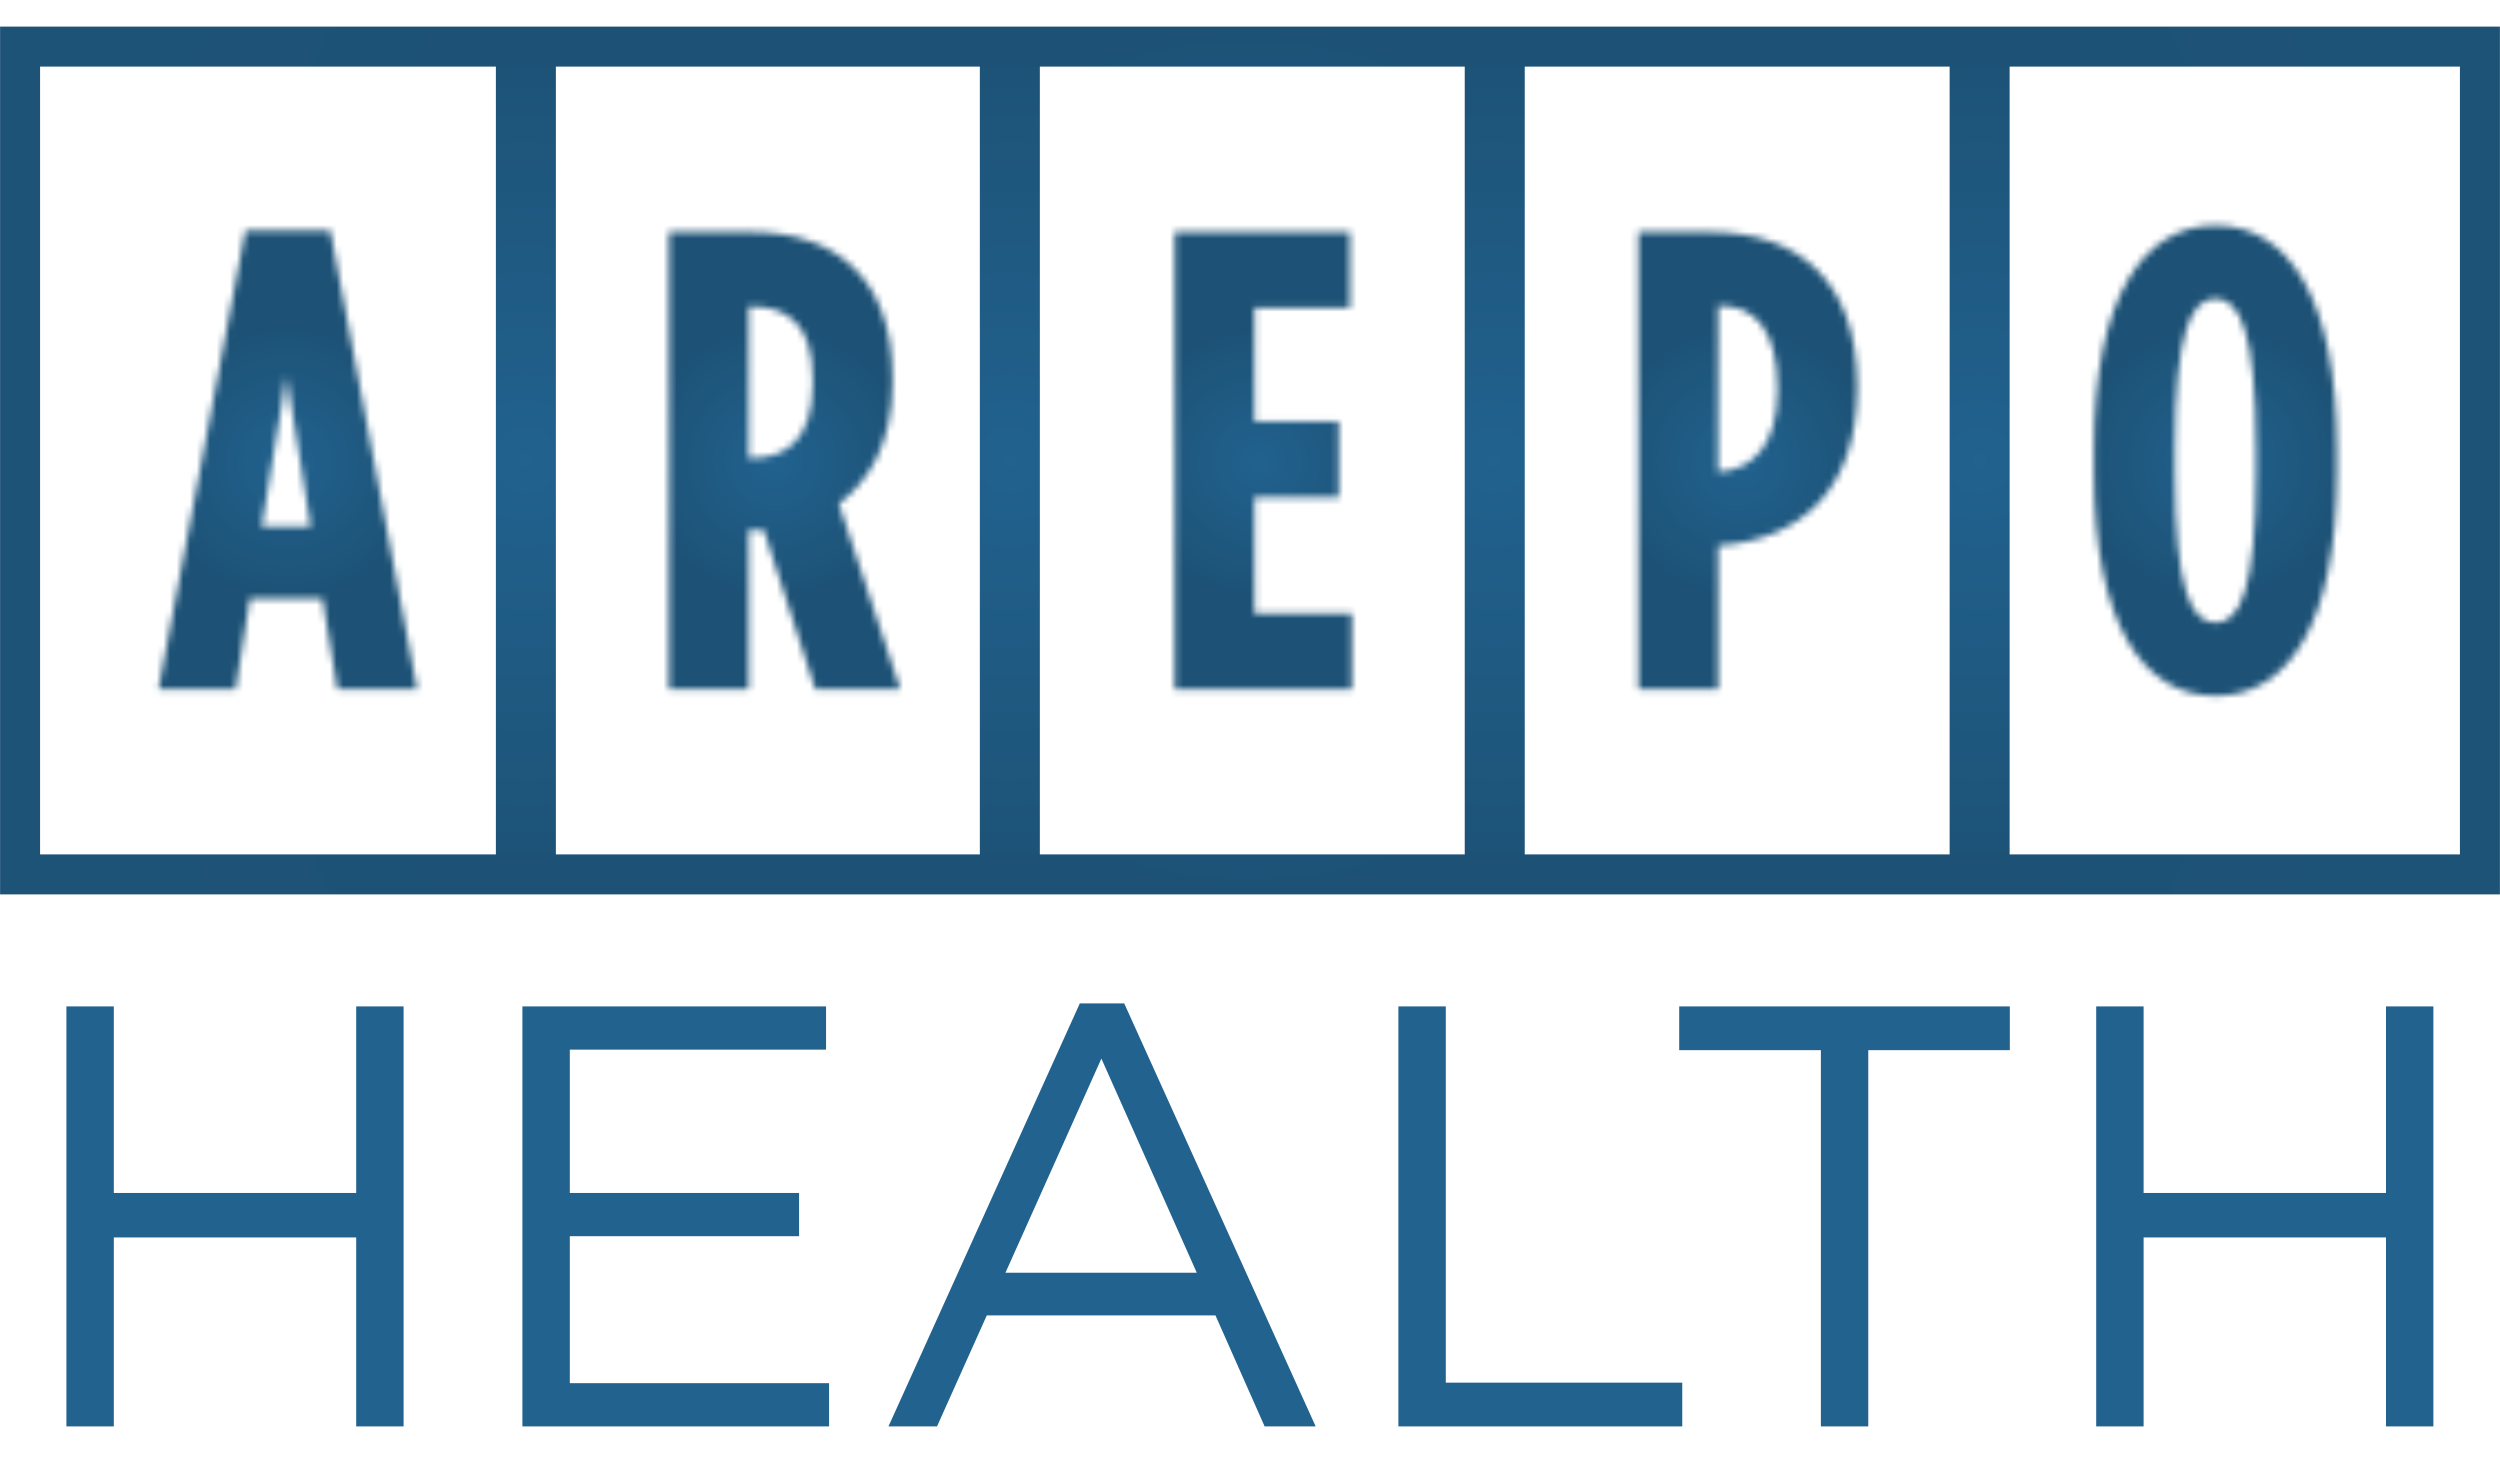 <svg xmlns="http://www.w3.org/2000/svg" xmlns:xlink="http://www.w3.org/1999/xlink" width="500" zoomAndPan="magnify" viewBox="0 68 375 220" height="294" preserveAspectRatio="xMidYMid meet" version="1.0"><defs><filter x="0%" y="0%" width="100%" height="100%" id="19415f8dbe"><feColorMatrix values="0 0 0 0 1 0 0 0 0 1 0 0 0 0 1 0 0 0 1 0" color-interpolation-filters="sRGB"/></filter><g/><radialGradient gradientTransform="matrix(1.333, 0, 0, 1.333, -0, -0)" gradientUnits="userSpaceOnUse" r="62.401" cx="62.239" id="ebf3f880e0" cy="4.5" fx="62.239" fy="4.5"><stop stop-opacity="1" stop-color="rgb(12.915%, 38.332%, 55.925%)" offset="0"/><stop stop-opacity="1" stop-color="rgb(12.869%, 38.147%, 55.638%)" offset="0.031"/><stop stop-opacity="1" stop-color="rgb(12.825%, 37.976%, 55.37%)" offset="0.059"/><stop stop-opacity="1" stop-color="rgb(12.782%, 37.805%, 55.103%)" offset="0.086"/><stop stop-opacity="1" stop-color="rgb(12.74%, 37.633%, 54.834%)" offset="0.113"/><stop stop-opacity="1" stop-color="rgb(12.7%, 37.474%, 54.584%)" offset="0.141"/><stop stop-opacity="1" stop-color="rgb(12.663%, 37.328%, 54.355%)" offset="0.164"/><stop stop-opacity="1" stop-color="rgb(12.627%, 37.18%, 54.124%)" offset="0.188"/><stop stop-opacity="1" stop-color="rgb(12.59%, 37.033%, 53.894%)" offset="0.211"/><stop stop-opacity="1" stop-color="rgb(12.553%, 36.887%, 53.665%)" offset="0.234"/><stop stop-opacity="1" stop-color="rgb(12.518%, 36.751%, 53.455%)" offset="0.258"/><stop stop-opacity="1" stop-color="rgb(12.488%, 36.629%, 53.262%)" offset="0.277"/><stop stop-opacity="1" stop-color="rgb(12.457%, 36.507%, 53.07%)" offset="0.297"/><stop stop-opacity="1" stop-color="rgb(12.411%, 36.322%, 52.783%)" offset="0.316"/><stop stop-opacity="1" stop-color="rgb(12.35%, 36.078%, 52.4%)" offset="0.355"/><stop stop-opacity="1" stop-color="rgb(12.292%, 35.844%, 52.037%)" offset="0.395"/><stop stop-opacity="1" stop-color="rgb(12.238%, 35.625%, 51.692%)" offset="0.43"/><stop stop-opacity="1" stop-color="rgb(12.184%, 35.416%, 51.366%)" offset="0.465"/><stop stop-opacity="1" stop-color="rgb(12.135%, 35.22%, 51.059%)" offset="0.496"/><stop stop-opacity="1" stop-color="rgb(12.09%, 35.037%, 50.772%)" offset="0.527"/><stop stop-opacity="1" stop-color="rgb(12.047%, 34.865%, 50.504%)" offset="0.555"/><stop stop-opacity="1" stop-color="rgb(12.007%, 34.706%, 50.253%)" offset="0.582"/><stop stop-opacity="1" stop-color="rgb(11.971%, 34.56%, 50.024%)" offset="0.605"/><stop stop-opacity="1" stop-color="rgb(11.937%, 34.424%, 49.814%)" offset="0.629"/><stop stop-opacity="1" stop-color="rgb(11.906%, 34.302%, 49.622%)" offset="0.648"/><stop stop-opacity="1" stop-color="rgb(11.859%, 34.119%, 49.335%)" offset="0.668"/><stop stop-opacity="1" stop-color="rgb(11.801%, 33.885%, 48.972%)" offset="0.707"/><stop stop-opacity="1" stop-color="rgb(11.749%, 33.678%, 48.645%)" offset="0.742"/><stop stop-opacity="1" stop-color="rgb(11.703%, 33.493%, 48.358%)" offset="0.773"/><stop stop-opacity="1" stop-color="rgb(11.664%, 33.334%, 48.108%)" offset="0.801"/><stop stop-opacity="1" stop-color="rgb(11.63%, 33.2%, 47.897%)" offset="0.824"/><stop stop-opacity="1" stop-color="rgb(11.584%, 33.015%, 47.61%)" offset="0.844"/><stop stop-opacity="1" stop-color="rgb(11.531%, 32.808%, 47.284%)" offset="0.883"/><stop stop-opacity="1" stop-color="rgb(11.494%, 32.661%, 47.055%)" offset="0.91"/><stop stop-opacity="1" stop-color="rgb(11.452%, 32.489%, 46.786%)" offset="0.93"/><stop stop-opacity="1" stop-color="rgb(11.397%, 32.269%, 46.442%)" offset="0.965"/><stop stop-opacity="1" stop-color="rgb(11.369%, 32.159%, 46.269%)" offset="1"/></radialGradient><radialGradient gradientTransform="matrix(1.333, 0, 0, 1.333, -0, 0)" gradientUnits="userSpaceOnUse" r="62.401" cx="62.239" id="e87f91e7bf" cy="4.5" fx="62.239" fy="4.5"><stop stop-opacity="1" stop-color="rgb(12.915%, 38.332%, 55.925%)" offset="0"/><stop stop-opacity="1" stop-color="rgb(12.869%, 38.147%, 55.638%)" offset="0.031"/><stop stop-opacity="1" stop-color="rgb(12.825%, 37.976%, 55.37%)" offset="0.059"/><stop stop-opacity="1" stop-color="rgb(12.782%, 37.805%, 55.103%)" offset="0.086"/><stop stop-opacity="1" stop-color="rgb(12.74%, 37.633%, 54.834%)" offset="0.113"/><stop stop-opacity="1" stop-color="rgb(12.7%, 37.474%, 54.584%)" offset="0.141"/><stop stop-opacity="1" stop-color="rgb(12.663%, 37.328%, 54.355%)" offset="0.164"/><stop stop-opacity="1" stop-color="rgb(12.627%, 37.18%, 54.124%)" offset="0.188"/><stop stop-opacity="1" stop-color="rgb(12.59%, 37.033%, 53.894%)" offset="0.211"/><stop stop-opacity="1" stop-color="rgb(12.553%, 36.887%, 53.665%)" offset="0.234"/><stop stop-opacity="1" stop-color="rgb(12.518%, 36.751%, 53.455%)" offset="0.258"/><stop stop-opacity="1" stop-color="rgb(12.488%, 36.629%, 53.262%)" offset="0.277"/><stop stop-opacity="1" stop-color="rgb(12.457%, 36.507%, 53.07%)" offset="0.297"/><stop stop-opacity="1" stop-color="rgb(12.411%, 36.322%, 52.783%)" offset="0.316"/><stop stop-opacity="1" stop-color="rgb(12.35%, 36.078%, 52.4%)" offset="0.355"/><stop stop-opacity="1" stop-color="rgb(12.292%, 35.844%, 52.037%)" offset="0.395"/><stop stop-opacity="1" stop-color="rgb(12.238%, 35.625%, 51.692%)" offset="0.43"/><stop stop-opacity="1" stop-color="rgb(12.184%, 35.416%, 51.366%)" offset="0.465"/><stop stop-opacity="1" stop-color="rgb(12.135%, 35.22%, 51.059%)" offset="0.496"/><stop stop-opacity="1" stop-color="rgb(12.09%, 35.037%, 50.772%)" offset="0.527"/><stop stop-opacity="1" stop-color="rgb(12.047%, 34.865%, 50.504%)" offset="0.555"/><stop stop-opacity="1" stop-color="rgb(12.007%, 34.706%, 50.253%)" offset="0.582"/><stop stop-opacity="1" stop-color="rgb(11.971%, 34.56%, 50.024%)" offset="0.605"/><stop stop-opacity="1" stop-color="rgb(11.937%, 34.424%, 49.814%)" offset="0.629"/><stop stop-opacity="1" stop-color="rgb(11.906%, 34.302%, 49.622%)" offset="0.648"/><stop stop-opacity="1" stop-color="rgb(11.859%, 34.119%, 49.335%)" offset="0.668"/><stop stop-opacity="1" stop-color="rgb(11.801%, 33.885%, 48.972%)" offset="0.707"/><stop stop-opacity="1" stop-color="rgb(11.749%, 33.678%, 48.645%)" offset="0.742"/><stop stop-opacity="1" stop-color="rgb(11.703%, 33.493%, 48.358%)" offset="0.773"/><stop stop-opacity="1" stop-color="rgb(11.664%, 33.334%, 48.108%)" offset="0.801"/><stop stop-opacity="1" stop-color="rgb(11.63%, 33.2%, 47.897%)" offset="0.824"/><stop stop-opacity="1" stop-color="rgb(11.584%, 33.015%, 47.61%)" offset="0.844"/><stop stop-opacity="1" stop-color="rgb(11.531%, 32.808%, 47.284%)" offset="0.883"/><stop stop-opacity="1" stop-color="rgb(11.494%, 32.661%, 47.055%)" offset="0.91"/><stop stop-opacity="1" stop-color="rgb(11.452%, 32.489%, 46.786%)" offset="0.93"/><stop stop-opacity="1" stop-color="rgb(11.397%, 32.269%, 46.442%)" offset="0.965"/><stop stop-opacity="1" stop-color="rgb(11.369%, 32.159%, 46.269%)" offset="1"/></radialGradient><radialGradient gradientTransform="matrix(1.333, 0, 0, 1.333, -0, -0)" gradientUnits="userSpaceOnUse" r="62.401" cx="62.239" id="33807c8364" cy="4.5" fx="62.239" fy="4.5"><stop stop-opacity="1" stop-color="rgb(12.915%, 38.332%, 55.925%)" offset="0"/><stop stop-opacity="1" stop-color="rgb(12.869%, 38.147%, 55.638%)" offset="0.031"/><stop stop-opacity="1" stop-color="rgb(12.825%, 37.976%, 55.37%)" offset="0.059"/><stop stop-opacity="1" stop-color="rgb(12.782%, 37.805%, 55.103%)" offset="0.086"/><stop stop-opacity="1" stop-color="rgb(12.74%, 37.633%, 54.834%)" offset="0.113"/><stop stop-opacity="1" stop-color="rgb(12.7%, 37.474%, 54.584%)" offset="0.141"/><stop stop-opacity="1" stop-color="rgb(12.663%, 37.328%, 54.355%)" offset="0.164"/><stop stop-opacity="1" stop-color="rgb(12.627%, 37.18%, 54.124%)" offset="0.188"/><stop stop-opacity="1" stop-color="rgb(12.59%, 37.033%, 53.894%)" offset="0.211"/><stop stop-opacity="1" stop-color="rgb(12.553%, 36.887%, 53.665%)" offset="0.234"/><stop stop-opacity="1" stop-color="rgb(12.518%, 36.751%, 53.455%)" offset="0.258"/><stop stop-opacity="1" stop-color="rgb(12.488%, 36.629%, 53.262%)" offset="0.277"/><stop stop-opacity="1" stop-color="rgb(12.457%, 36.507%, 53.07%)" offset="0.297"/><stop stop-opacity="1" stop-color="rgb(12.411%, 36.322%, 52.783%)" offset="0.316"/><stop stop-opacity="1" stop-color="rgb(12.35%, 36.078%, 52.4%)" offset="0.355"/><stop stop-opacity="1" stop-color="rgb(12.292%, 35.844%, 52.037%)" offset="0.395"/><stop stop-opacity="1" stop-color="rgb(12.238%, 35.625%, 51.692%)" offset="0.43"/><stop stop-opacity="1" stop-color="rgb(12.184%, 35.416%, 51.366%)" offset="0.465"/><stop stop-opacity="1" stop-color="rgb(12.135%, 35.22%, 51.059%)" offset="0.496"/><stop stop-opacity="1" stop-color="rgb(12.09%, 35.037%, 50.772%)" offset="0.527"/><stop stop-opacity="1" stop-color="rgb(12.047%, 34.865%, 50.504%)" offset="0.555"/><stop stop-opacity="1" stop-color="rgb(12.007%, 34.706%, 50.253%)" offset="0.582"/><stop stop-opacity="1" stop-color="rgb(11.971%, 34.56%, 50.024%)" offset="0.605"/><stop stop-opacity="1" stop-color="rgb(11.937%, 34.424%, 49.814%)" offset="0.629"/><stop stop-opacity="1" stop-color="rgb(11.906%, 34.302%, 49.622%)" offset="0.648"/><stop stop-opacity="1" stop-color="rgb(11.859%, 34.119%, 49.335%)" offset="0.668"/><stop stop-opacity="1" stop-color="rgb(11.801%, 33.885%, 48.972%)" offset="0.707"/><stop stop-opacity="1" stop-color="rgb(11.749%, 33.678%, 48.645%)" offset="0.742"/><stop stop-opacity="1" stop-color="rgb(11.703%, 33.493%, 48.358%)" offset="0.773"/><stop stop-opacity="1" stop-color="rgb(11.664%, 33.334%, 48.108%)" offset="0.801"/><stop stop-opacity="1" stop-color="rgb(11.63%, 33.2%, 47.897%)" offset="0.824"/><stop stop-opacity="1" stop-color="rgb(11.584%, 33.015%, 47.61%)" offset="0.844"/><stop stop-opacity="1" stop-color="rgb(11.531%, 32.808%, 47.284%)" offset="0.883"/><stop stop-opacity="1" stop-color="rgb(11.494%, 32.661%, 47.055%)" offset="0.91"/><stop stop-opacity="1" stop-color="rgb(11.452%, 32.489%, 46.786%)" offset="0.93"/><stop stop-opacity="1" stop-color="rgb(11.397%, 32.269%, 46.442%)" offset="0.965"/><stop stop-opacity="1" stop-color="rgb(11.369%, 32.159%, 46.269%)" offset="1"/></radialGradient><radialGradient gradientTransform="matrix(1.333, 0, 0, 1.333, -0, -0)" gradientUnits="userSpaceOnUse" r="62.401" cx="62.239" id="fd4ed4d433" cy="4.5" fx="62.239" fy="4.5"><stop stop-opacity="1" stop-color="rgb(12.915%, 38.332%, 55.925%)" offset="0"/><stop stop-opacity="1" stop-color="rgb(12.869%, 38.147%, 55.638%)" offset="0.031"/><stop stop-opacity="1" stop-color="rgb(12.825%, 37.976%, 55.37%)" offset="0.059"/><stop stop-opacity="1" stop-color="rgb(12.782%, 37.805%, 55.103%)" offset="0.086"/><stop stop-opacity="1" stop-color="rgb(12.74%, 37.633%, 54.834%)" offset="0.113"/><stop stop-opacity="1" stop-color="rgb(12.7%, 37.474%, 54.584%)" offset="0.141"/><stop stop-opacity="1" stop-color="rgb(12.663%, 37.328%, 54.355%)" offset="0.164"/><stop stop-opacity="1" stop-color="rgb(12.627%, 37.18%, 54.124%)" offset="0.188"/><stop stop-opacity="1" stop-color="rgb(12.59%, 37.033%, 53.894%)" offset="0.211"/><stop stop-opacity="1" stop-color="rgb(12.553%, 36.887%, 53.665%)" offset="0.234"/><stop stop-opacity="1" stop-color="rgb(12.518%, 36.751%, 53.455%)" offset="0.258"/><stop stop-opacity="1" stop-color="rgb(12.488%, 36.629%, 53.262%)" offset="0.277"/><stop stop-opacity="1" stop-color="rgb(12.457%, 36.507%, 53.07%)" offset="0.297"/><stop stop-opacity="1" stop-color="rgb(12.411%, 36.322%, 52.783%)" offset="0.316"/><stop stop-opacity="1" stop-color="rgb(12.35%, 36.078%, 52.4%)" offset="0.355"/><stop stop-opacity="1" stop-color="rgb(12.292%, 35.844%, 52.037%)" offset="0.395"/><stop stop-opacity="1" stop-color="rgb(12.238%, 35.625%, 51.692%)" offset="0.43"/><stop stop-opacity="1" stop-color="rgb(12.184%, 35.416%, 51.366%)" offset="0.465"/><stop stop-opacity="1" stop-color="rgb(12.135%, 35.22%, 51.059%)" offset="0.496"/><stop stop-opacity="1" stop-color="rgb(12.09%, 35.037%, 50.772%)" offset="0.527"/><stop stop-opacity="1" stop-color="rgb(12.047%, 34.865%, 50.504%)" offset="0.555"/><stop stop-opacity="1" stop-color="rgb(12.007%, 34.706%, 50.253%)" offset="0.582"/><stop stop-opacity="1" stop-color="rgb(11.971%, 34.56%, 50.024%)" offset="0.605"/><stop stop-opacity="1" stop-color="rgb(11.937%, 34.424%, 49.814%)" offset="0.629"/><stop stop-opacity="1" stop-color="rgb(11.906%, 34.302%, 49.622%)" offset="0.648"/><stop stop-opacity="1" stop-color="rgb(11.859%, 34.119%, 49.335%)" offset="0.668"/><stop stop-opacity="1" stop-color="rgb(11.801%, 33.885%, 48.972%)" offset="0.707"/><stop stop-opacity="1" stop-color="rgb(11.749%, 33.678%, 48.645%)" offset="0.742"/><stop stop-opacity="1" stop-color="rgb(11.703%, 33.493%, 48.358%)" offset="0.773"/><stop stop-opacity="1" stop-color="rgb(11.664%, 33.334%, 48.108%)" offset="0.801"/><stop stop-opacity="1" stop-color="rgb(11.63%, 33.2%, 47.897%)" offset="0.824"/><stop stop-opacity="1" stop-color="rgb(11.584%, 33.015%, 47.61%)" offset="0.844"/><stop stop-opacity="1" stop-color="rgb(11.531%, 32.808%, 47.284%)" offset="0.883"/><stop stop-opacity="1" stop-color="rgb(11.494%, 32.661%, 47.055%)" offset="0.91"/><stop stop-opacity="1" stop-color="rgb(11.452%, 32.489%, 46.786%)" offset="0.93"/><stop stop-opacity="1" stop-color="rgb(11.397%, 32.269%, 46.442%)" offset="0.965"/><stop stop-opacity="1" stop-color="rgb(11.369%, 32.159%, 46.269%)" offset="1"/></radialGradient><clipPath id="9bf59e2b32"><path d="M 0.012 71.742 L 374.988 71.742 L 374.988 201.914 L 0.012 201.914 Z M 0.012 71.742 " clip-rule="nonzero"/></clipPath><radialGradient gradientTransform="matrix(1.333, 0, 0, 1.333, 0, 0)" gradientUnits="userSpaceOnUse" r="198.466" cx="187.488" id="6a5c2dffd3" cy="65.087" fx="187.488" fy="65.087"><stop stop-opacity="1" stop-color="rgb(12.921%, 38.356%, 55.963%)" offset="0"/><stop stop-opacity="1" stop-color="rgb(12.875%, 38.171%, 55.676%)" offset="0.008"/><stop stop-opacity="1" stop-color="rgb(12.819%, 37.95%, 55.331%)" offset="0.02"/><stop stop-opacity="1" stop-color="rgb(12.764%, 37.73%, 54.987%)" offset="0.031"/><stop stop-opacity="1" stop-color="rgb(12.709%, 37.509%, 54.64%)" offset="0.043"/><stop stop-opacity="1" stop-color="rgb(12.654%, 37.289%, 54.295%)" offset="0.055"/><stop stop-opacity="1" stop-color="rgb(12.598%, 37.068%, 53.95%)" offset="0.066"/><stop stop-opacity="1" stop-color="rgb(12.543%, 36.847%, 53.606%)" offset="0.078"/><stop stop-opacity="1" stop-color="rgb(12.488%, 36.627%, 53.259%)" offset="0.09"/><stop stop-opacity="1" stop-color="rgb(12.433%, 36.406%, 52.914%)" offset="0.102"/><stop stop-opacity="1" stop-color="rgb(12.378%, 36.186%, 52.57%)" offset="0.113"/><stop stop-opacity="1" stop-color="rgb(12.321%, 35.965%, 52.225%)" offset="0.125"/><stop stop-opacity="1" stop-color="rgb(12.267%, 35.744%, 51.878%)" offset="0.137"/><stop stop-opacity="1" stop-color="rgb(12.212%, 35.524%, 51.534%)" offset="0.148"/><stop stop-opacity="1" stop-color="rgb(12.157%, 35.303%, 51.189%)" offset="0.16"/><stop stop-opacity="1" stop-color="rgb(12.102%, 35.083%, 50.844%)" offset="0.172"/><stop stop-opacity="1" stop-color="rgb(12.045%, 34.862%, 50.497%)" offset="0.184"/><stop stop-opacity="1" stop-color="rgb(11.99%, 34.641%, 50.153%)" offset="0.195"/><stop stop-opacity="1" stop-color="rgb(11.935%, 34.421%, 49.808%)" offset="0.207"/><stop stop-opacity="1" stop-color="rgb(11.88%, 34.2%, 49.463%)" offset="0.219"/><stop stop-opacity="1" stop-color="rgb(11.826%, 33.978%, 49.117%)" offset="0.23"/><stop stop-opacity="1" stop-color="rgb(11.769%, 33.759%, 48.772%)" offset="0.242"/><stop stop-opacity="1" stop-color="rgb(11.723%, 33.574%, 48.483%)" offset="0.254"/><stop stop-opacity="1" stop-color="rgb(11.687%, 33.427%, 48.253%)" offset="0.262"/><stop stop-opacity="1" stop-color="rgb(11.65%, 33.281%, 48.024%)" offset="0.27"/><stop stop-opacity="1" stop-color="rgb(11.613%, 33.133%, 47.794%)" offset="0.277"/><stop stop-opacity="1" stop-color="rgb(11.577%, 32.986%, 47.563%)" offset="0.285"/><stop stop-opacity="1" stop-color="rgb(11.53%, 32.802%, 47.276%)" offset="0.293"/><stop stop-opacity="1" stop-color="rgb(11.475%, 32.582%, 46.93%)" offset="0.305"/><stop stop-opacity="1" stop-color="rgb(11.42%, 32.361%, 46.585%)" offset="0.316"/><stop stop-opacity="1" stop-color="rgb(11.38%, 32.205%, 46.341%)" offset="0.328"/><stop stop-opacity="1" stop-color="rgb(11.415%, 32.205%, 46.362%)" offset="0.664"/><stop stop-opacity="1" stop-color="rgb(11.536%, 32.326%, 46.605%)" offset="0.746"/><stop stop-opacity="1" stop-color="rgb(11.684%, 32.474%, 46.906%)" offset="0.871"/><stop stop-opacity="1" stop-color="rgb(11.76%, 32.549%, 47.06%)" offset="1"/></radialGradient><clipPath id="eaeb0a8cac"><path d="M 0 0 L 259.469 0 L 259.469 375 L 0 375 Z M 0 0 " clip-rule="nonzero"/></clipPath><clipPath id="019cf1018f"><path d="M 0 0 L 259.469 0 L 259.469 375 L 0 375 Z M 0 0 " clip-rule="nonzero"/></clipPath><clipPath id="2e6d6979aa"><path d="M 0 0 L 258.719 0 L 258.719 375 L 0 375 Z M 0 0 " clip-rule="nonzero"/></clipPath><radialGradient gradientTransform="matrix(1, 0, 0, 1, 23.119, 68.743)" gradientUnits="userSpaceOnUse" r="61.698" cx="19.973" id="10f91987ef" cy="68.285" fx="19.973" fy="68.285"><stop stop-opacity="1" stop-color="rgb(12.921%, 38.356%, 55.963%)" offset="0"/><stop stop-opacity="1" stop-color="rgb(12.875%, 38.171%, 55.676%)" offset="0.008"/><stop stop-opacity="1" stop-color="rgb(12.819%, 37.95%, 55.331%)" offset="0.02"/><stop stop-opacity="1" stop-color="rgb(12.764%, 37.73%, 54.987%)" offset="0.031"/><stop stop-opacity="1" stop-color="rgb(12.709%, 37.509%, 54.64%)" offset="0.043"/><stop stop-opacity="1" stop-color="rgb(12.654%, 37.289%, 54.295%)" offset="0.055"/><stop stop-opacity="1" stop-color="rgb(12.598%, 37.068%, 53.95%)" offset="0.066"/><stop stop-opacity="1" stop-color="rgb(12.543%, 36.847%, 53.606%)" offset="0.078"/><stop stop-opacity="1" stop-color="rgb(12.488%, 36.627%, 53.259%)" offset="0.09"/><stop stop-opacity="1" stop-color="rgb(12.433%, 36.406%, 52.914%)" offset="0.102"/><stop stop-opacity="1" stop-color="rgb(12.378%, 36.186%, 52.57%)" offset="0.113"/><stop stop-opacity="1" stop-color="rgb(12.321%, 35.965%, 52.225%)" offset="0.125"/><stop stop-opacity="1" stop-color="rgb(12.267%, 35.744%, 51.878%)" offset="0.137"/><stop stop-opacity="1" stop-color="rgb(12.212%, 35.524%, 51.534%)" offset="0.148"/><stop stop-opacity="1" stop-color="rgb(12.157%, 35.303%, 51.189%)" offset="0.16"/><stop stop-opacity="1" stop-color="rgb(12.102%, 35.083%, 50.844%)" offset="0.172"/><stop stop-opacity="1" stop-color="rgb(12.045%, 34.862%, 50.497%)" offset="0.184"/><stop stop-opacity="1" stop-color="rgb(11.99%, 34.641%, 50.153%)" offset="0.195"/><stop stop-opacity="1" stop-color="rgb(11.935%, 34.421%, 49.808%)" offset="0.207"/><stop stop-opacity="1" stop-color="rgb(11.88%, 34.2%, 49.463%)" offset="0.219"/><stop stop-opacity="1" stop-color="rgb(11.826%, 33.978%, 49.117%)" offset="0.23"/><stop stop-opacity="1" stop-color="rgb(11.769%, 33.759%, 48.772%)" offset="0.242"/><stop stop-opacity="1" stop-color="rgb(11.723%, 33.574%, 48.483%)" offset="0.254"/><stop stop-opacity="1" stop-color="rgb(11.687%, 33.427%, 48.253%)" offset="0.262"/><stop stop-opacity="1" stop-color="rgb(11.65%, 33.281%, 48.024%)" offset="0.27"/><stop stop-opacity="1" stop-color="rgb(11.613%, 33.133%, 47.794%)" offset="0.277"/><stop stop-opacity="1" stop-color="rgb(11.577%, 32.986%, 47.563%)" offset="0.285"/><stop stop-opacity="1" stop-color="rgb(11.53%, 32.802%, 47.276%)" offset="0.293"/><stop stop-opacity="1" stop-color="rgb(11.475%, 32.582%, 46.93%)" offset="0.305"/><stop stop-opacity="1" stop-color="rgb(11.42%, 32.361%, 46.585%)" offset="0.316"/><stop stop-opacity="1" stop-color="rgb(11.38%, 32.205%, 46.341%)" offset="0.328"/><stop stop-opacity="1" stop-color="rgb(11.415%, 32.205%, 46.362%)" offset="0.664"/><stop stop-opacity="1" stop-color="rgb(11.536%, 32.326%, 46.605%)" offset="0.746"/><stop stop-opacity="1" stop-color="rgb(11.684%, 32.474%, 46.906%)" offset="0.871"/><stop stop-opacity="1" stop-color="rgb(11.76%, 32.549%, 47.06%)" offset="1"/></radialGradient><clipPath id="36701969a2"><rect x="0" width="260" y="0" height="375"/></clipPath><clipPath id="648098a526"><path d="M 0 0 L 259.469 0 L 259.469 375 L 0 375 Z M 0 0 " clip-rule="nonzero"/></clipPath><clipPath id="0e6aa3f876"><rect x="0" width="260" y="0" height="375"/></clipPath><clipPath id="6d7744dc7e"><rect x="0" width="260" y="0" height="375"/></clipPath><mask id="1afbe035a1"><g filter="url(#19415f8dbe)"><g transform="matrix(1, 0, 0, 1, 0, 0)"><g clip-path="url(#6d7744dc7e)"><g clip-path="url(#648098a526)"><g transform="matrix(1, 0, 0, 1, 0, 0)"><g clip-path="url(#0e6aa3f876)"><g fill="#000000" fill-opacity="1"><g transform="translate(23.674, 171.151)"><g><path d="M 0.098 0 L 11.66 0 L 13.816 -13.621 L 24.695 -13.621 L 26.949 0 L 38.902 0 L 25.871 -68.793 L 13.133 -68.793 Z M 15.582 -24.402 L 19.305 -47.039 L 22.93 -24.402 Z M 15.582 -24.402 "/></g></g></g></g></g></g></g></g></g></mask><clipPath id="98e8394cca"><path d="M 0 0 L 258.719 0 L 258.719 375 L 0 375 Z M 0 0 " clip-rule="nonzero"/></clipPath><clipPath id="737733f223"><rect x="0" width="260" y="0" height="375"/></clipPath><clipPath id="f36fa777ac"><rect x="0" width="260" y="0" height="375"/></clipPath><clipPath id="9e4acbbceb"><path d="M 0 0 L 332.613 0 L 332.613 375 L 0 375 Z M 0 0 " clip-rule="nonzero"/></clipPath><clipPath id="56edc562c7"><path d="M 0 0 L 332.613 0 L 332.613 375 L 0 375 Z M 0 0 " clip-rule="nonzero"/></clipPath><clipPath id="ba987c1000"><path d="M 0 0 L 331.863 0 L 331.863 375 L 0 375 Z M 0 0 " clip-rule="nonzero"/></clipPath><radialGradient gradientTransform="matrix(1, 0, 0, 1, 96.265, 68.743)" gradientUnits="userSpaceOnUse" r="61.698" cx="19.973" id="87e2ce664b" cy="68.285" fx="19.973" fy="68.285"><stop stop-opacity="1" stop-color="rgb(12.921%, 38.356%, 55.963%)" offset="0"/><stop stop-opacity="1" stop-color="rgb(12.875%, 38.171%, 55.676%)" offset="0.008"/><stop stop-opacity="1" stop-color="rgb(12.819%, 37.95%, 55.331%)" offset="0.02"/><stop stop-opacity="1" stop-color="rgb(12.764%, 37.73%, 54.987%)" offset="0.031"/><stop stop-opacity="1" stop-color="rgb(12.709%, 37.509%, 54.64%)" offset="0.043"/><stop stop-opacity="1" stop-color="rgb(12.654%, 37.289%, 54.295%)" offset="0.055"/><stop stop-opacity="1" stop-color="rgb(12.598%, 37.068%, 53.95%)" offset="0.066"/><stop stop-opacity="1" stop-color="rgb(12.543%, 36.847%, 53.606%)" offset="0.078"/><stop stop-opacity="1" stop-color="rgb(12.488%, 36.627%, 53.259%)" offset="0.09"/><stop stop-opacity="1" stop-color="rgb(12.433%, 36.406%, 52.914%)" offset="0.102"/><stop stop-opacity="1" stop-color="rgb(12.378%, 36.186%, 52.57%)" offset="0.113"/><stop stop-opacity="1" stop-color="rgb(12.321%, 35.965%, 52.225%)" offset="0.125"/><stop stop-opacity="1" stop-color="rgb(12.267%, 35.744%, 51.878%)" offset="0.137"/><stop stop-opacity="1" stop-color="rgb(12.212%, 35.524%, 51.534%)" offset="0.148"/><stop stop-opacity="1" stop-color="rgb(12.157%, 35.303%, 51.189%)" offset="0.16"/><stop stop-opacity="1" stop-color="rgb(12.102%, 35.083%, 50.844%)" offset="0.172"/><stop stop-opacity="1" stop-color="rgb(12.045%, 34.862%, 50.497%)" offset="0.184"/><stop stop-opacity="1" stop-color="rgb(11.99%, 34.641%, 50.153%)" offset="0.195"/><stop stop-opacity="1" stop-color="rgb(11.935%, 34.421%, 49.808%)" offset="0.207"/><stop stop-opacity="1" stop-color="rgb(11.88%, 34.2%, 49.463%)" offset="0.219"/><stop stop-opacity="1" stop-color="rgb(11.826%, 33.978%, 49.117%)" offset="0.23"/><stop stop-opacity="1" stop-color="rgb(11.769%, 33.759%, 48.772%)" offset="0.242"/><stop stop-opacity="1" stop-color="rgb(11.723%, 33.574%, 48.483%)" offset="0.254"/><stop stop-opacity="1" stop-color="rgb(11.687%, 33.427%, 48.253%)" offset="0.262"/><stop stop-opacity="1" stop-color="rgb(11.65%, 33.281%, 48.024%)" offset="0.27"/><stop stop-opacity="1" stop-color="rgb(11.613%, 33.133%, 47.794%)" offset="0.277"/><stop stop-opacity="1" stop-color="rgb(11.577%, 32.986%, 47.563%)" offset="0.285"/><stop stop-opacity="1" stop-color="rgb(11.53%, 32.802%, 47.276%)" offset="0.293"/><stop stop-opacity="1" stop-color="rgb(11.475%, 32.582%, 46.93%)" offset="0.305"/><stop stop-opacity="1" stop-color="rgb(11.42%, 32.361%, 46.585%)" offset="0.316"/><stop stop-opacity="1" stop-color="rgb(11.38%, 32.205%, 46.341%)" offset="0.328"/><stop stop-opacity="1" stop-color="rgb(11.415%, 32.205%, 46.362%)" offset="0.664"/><stop stop-opacity="1" stop-color="rgb(11.536%, 32.326%, 46.605%)" offset="0.746"/><stop stop-opacity="1" stop-color="rgb(11.684%, 32.474%, 46.906%)" offset="0.871"/><stop stop-opacity="1" stop-color="rgb(11.76%, 32.549%, 47.06%)" offset="1"/></radialGradient><clipPath id="f87e9cb34f"><rect x="0" width="333" y="0" height="375"/></clipPath><clipPath id="8ef5128c90"><path d="M 0 0 L 332.613 0 L 332.613 375 L 0 375 Z M 0 0 " clip-rule="nonzero"/></clipPath><clipPath id="f8f6555fc4"><rect x="0" width="333" y="0" height="375"/></clipPath><clipPath id="923be2086f"><rect x="0" width="333" y="0" height="375"/></clipPath><mask id="64b2d340cc"><g filter="url(#19415f8dbe)"><g transform="matrix(1, 0, 0, 1, 0, 0)"><g clip-path="url(#923be2086f)"><g clip-path="url(#8ef5128c90)"><g transform="matrix(1, 0, 0, 1, 0, 0)"><g clip-path="url(#f8f6555fc4)"><g fill="#000000" fill-opacity="1"><g transform="translate(96.821, 171.151)"><g><path d="M 3.527 0 L 15.484 0 L 15.484 -23.91 L 17.738 -23.91 L 25.48 0 L 38.219 0 L 29.008 -27.832 C 33.516 -31.262 37.043 -36.945 37.043 -45.863 L 37.043 -46.742 C 37.043 -54.191 34.984 -59.484 31.359 -63.109 C 27.633 -66.832 22.246 -68.598 15.875 -68.598 L 3.527 -68.598 Z M 15.484 -34.691 L 15.484 -57.426 L 15.777 -57.426 C 20.973 -57.426 25.086 -55.172 25.086 -46.547 L 25.086 -45.762 C 25.086 -37.727 21.266 -34.691 16.07 -34.691 Z M 15.484 -34.691 "/></g></g></g></g></g></g></g></g></g></mask><clipPath id="6d4a6f4098"><path d="M 0 0 L 331.863 0 L 331.863 375 L 0 375 Z M 0 0 " clip-rule="nonzero"/></clipPath><clipPath id="9f6a64a3fe"><rect x="0" width="333" y="0" height="375"/></clipPath><clipPath id="a87939ad93"><rect x="0" width="333" y="0" height="375"/></clipPath><clipPath id="5febfc7b8d"><path d="M 0 0 L 375 0 L 375 375 L 0 375 Z M 0 0 " clip-rule="nonzero"/></clipPath><radialGradient gradientTransform="matrix(1, 0, 0, 1, 172.26, 68.743)" gradientUnits="userSpaceOnUse" r="60.72" cx="16.554" id="48c8080888" cy="68.279" fx="16.554" fy="68.279"><stop stop-opacity="1" stop-color="rgb(12.921%, 38.356%, 55.963%)" offset="0"/><stop stop-opacity="1" stop-color="rgb(12.875%, 38.171%, 55.676%)" offset="0.008"/><stop stop-opacity="1" stop-color="rgb(12.819%, 37.95%, 55.331%)" offset="0.02"/><stop stop-opacity="1" stop-color="rgb(12.764%, 37.73%, 54.987%)" offset="0.031"/><stop stop-opacity="1" stop-color="rgb(12.709%, 37.509%, 54.64%)" offset="0.043"/><stop stop-opacity="1" stop-color="rgb(12.654%, 37.289%, 54.295%)" offset="0.055"/><stop stop-opacity="1" stop-color="rgb(12.598%, 37.068%, 53.95%)" offset="0.066"/><stop stop-opacity="1" stop-color="rgb(12.543%, 36.847%, 53.606%)" offset="0.078"/><stop stop-opacity="1" stop-color="rgb(12.488%, 36.627%, 53.259%)" offset="0.09"/><stop stop-opacity="1" stop-color="rgb(12.433%, 36.406%, 52.914%)" offset="0.102"/><stop stop-opacity="1" stop-color="rgb(12.378%, 36.186%, 52.57%)" offset="0.113"/><stop stop-opacity="1" stop-color="rgb(12.321%, 35.965%, 52.225%)" offset="0.125"/><stop stop-opacity="1" stop-color="rgb(12.267%, 35.744%, 51.878%)" offset="0.137"/><stop stop-opacity="1" stop-color="rgb(12.212%, 35.524%, 51.534%)" offset="0.148"/><stop stop-opacity="1" stop-color="rgb(12.157%, 35.303%, 51.189%)" offset="0.16"/><stop stop-opacity="1" stop-color="rgb(12.102%, 35.083%, 50.844%)" offset="0.172"/><stop stop-opacity="1" stop-color="rgb(12.045%, 34.862%, 50.497%)" offset="0.184"/><stop stop-opacity="1" stop-color="rgb(11.99%, 34.641%, 50.153%)" offset="0.195"/><stop stop-opacity="1" stop-color="rgb(11.935%, 34.421%, 49.808%)" offset="0.207"/><stop stop-opacity="1" stop-color="rgb(11.88%, 34.2%, 49.463%)" offset="0.219"/><stop stop-opacity="1" stop-color="rgb(11.826%, 33.978%, 49.117%)" offset="0.23"/><stop stop-opacity="1" stop-color="rgb(11.769%, 33.759%, 48.772%)" offset="0.242"/><stop stop-opacity="1" stop-color="rgb(11.723%, 33.574%, 48.483%)" offset="0.254"/><stop stop-opacity="1" stop-color="rgb(11.687%, 33.427%, 48.253%)" offset="0.262"/><stop stop-opacity="1" stop-color="rgb(11.65%, 33.281%, 48.024%)" offset="0.27"/><stop stop-opacity="1" stop-color="rgb(11.613%, 33.133%, 47.794%)" offset="0.277"/><stop stop-opacity="1" stop-color="rgb(11.577%, 32.986%, 47.563%)" offset="0.285"/><stop stop-opacity="1" stop-color="rgb(11.53%, 32.802%, 47.276%)" offset="0.293"/><stop stop-opacity="1" stop-color="rgb(11.475%, 32.582%, 46.93%)" offset="0.305"/><stop stop-opacity="1" stop-color="rgb(11.42%, 32.361%, 46.585%)" offset="0.316"/><stop stop-opacity="1" stop-color="rgb(11.38%, 32.205%, 46.341%)" offset="0.328"/><stop stop-opacity="1" stop-color="rgb(11.415%, 32.205%, 46.362%)" offset="0.664"/><stop stop-opacity="1" stop-color="rgb(11.536%, 32.326%, 46.605%)" offset="0.746"/><stop stop-opacity="1" stop-color="rgb(11.684%, 32.474%, 46.906%)" offset="0.871"/><stop stop-opacity="1" stop-color="rgb(11.76%, 32.549%, 47.06%)" offset="1"/></radialGradient><clipPath id="e31f1b0e99"><rect x="0" width="375" y="0" height="375"/></clipPath><clipPath id="f105926431"><rect x="0" width="375" y="0" height="375"/></clipPath><clipPath id="e3ac11643b"><rect x="0" width="375" y="0" height="375"/></clipPath><mask id="ac6e961d2a"><g filter="url(#19415f8dbe)"><g transform="matrix(1, 0, 0, 1, 0, 0)"><g clip-path="url(#e3ac11643b)"><g transform="matrix(1, 0, 0, 1, 0, 0)"><g clip-path="url(#f105926431)"><g fill="#000000" fill-opacity="1"><g transform="translate(172.688, 171.151)"><g><path d="M 3.527 0 L 30.086 0 L 30.086 -11.367 L 15.484 -11.367 L 15.484 -28.809 L 28.125 -28.809 L 28.125 -40.18 L 15.484 -40.18 L 15.484 -57.23 L 29.789 -57.23 L 29.789 -68.598 L 3.527 -68.598 Z M 3.527 0 "/></g></g></g></g></g></g></g></g></mask><clipPath id="959e7433a2"><path d="M 0 0 L 375 0 L 375 375 L 0 375 Z M 0 0 " clip-rule="nonzero"/></clipPath><clipPath id="5d794be6c5"><rect x="0" width="375" y="0" height="375"/></clipPath><clipPath id="138b69c2f9"><rect x="0" width="375" y="0" height="375"/></clipPath><clipPath id="7d81ecf486"><path d="M 46.047 0 L 375 0 L 375 375 L 46.047 375 Z M 46.047 0 " clip-rule="nonzero"/></clipPath><clipPath id="60e793d1ac"><path d="M 0.047 0 L 329 0 L 329 375 L 0.047 375 Z M 0.047 0 " clip-rule="nonzero"/></clipPath><clipPath id="d59147862b"><path d="M 0.047 0 L 329 0 L 329 375 L 0.047 375 Z M 0.047 0 " clip-rule="nonzero"/></clipPath><radialGradient gradientTransform="matrix(1, 0, 0, 1, 195.618, 68.743)" gradientUnits="userSpaceOnUse" r="61.483" cx="19.305" id="763cb08320" cy="68.268" fx="19.305" fy="68.268"><stop stop-opacity="1" stop-color="rgb(12.921%, 38.356%, 55.963%)" offset="0"/><stop stop-opacity="1" stop-color="rgb(12.875%, 38.171%, 55.676%)" offset="0.008"/><stop stop-opacity="1" stop-color="rgb(12.819%, 37.95%, 55.331%)" offset="0.02"/><stop stop-opacity="1" stop-color="rgb(12.764%, 37.73%, 54.987%)" offset="0.031"/><stop stop-opacity="1" stop-color="rgb(12.709%, 37.509%, 54.64%)" offset="0.043"/><stop stop-opacity="1" stop-color="rgb(12.654%, 37.289%, 54.295%)" offset="0.055"/><stop stop-opacity="1" stop-color="rgb(12.598%, 37.068%, 53.95%)" offset="0.066"/><stop stop-opacity="1" stop-color="rgb(12.543%, 36.847%, 53.606%)" offset="0.078"/><stop stop-opacity="1" stop-color="rgb(12.488%, 36.627%, 53.259%)" offset="0.09"/><stop stop-opacity="1" stop-color="rgb(12.433%, 36.406%, 52.914%)" offset="0.102"/><stop stop-opacity="1" stop-color="rgb(12.378%, 36.186%, 52.57%)" offset="0.113"/><stop stop-opacity="1" stop-color="rgb(12.321%, 35.965%, 52.225%)" offset="0.125"/><stop stop-opacity="1" stop-color="rgb(12.267%, 35.744%, 51.878%)" offset="0.137"/><stop stop-opacity="1" stop-color="rgb(12.212%, 35.524%, 51.534%)" offset="0.148"/><stop stop-opacity="1" stop-color="rgb(12.157%, 35.303%, 51.189%)" offset="0.16"/><stop stop-opacity="1" stop-color="rgb(12.102%, 35.083%, 50.844%)" offset="0.172"/><stop stop-opacity="1" stop-color="rgb(12.045%, 34.862%, 50.497%)" offset="0.184"/><stop stop-opacity="1" stop-color="rgb(11.99%, 34.641%, 50.153%)" offset="0.195"/><stop stop-opacity="1" stop-color="rgb(11.935%, 34.421%, 49.808%)" offset="0.207"/><stop stop-opacity="1" stop-color="rgb(11.88%, 34.2%, 49.463%)" offset="0.219"/><stop stop-opacity="1" stop-color="rgb(11.826%, 33.978%, 49.117%)" offset="0.23"/><stop stop-opacity="1" stop-color="rgb(11.769%, 33.759%, 48.772%)" offset="0.242"/><stop stop-opacity="1" stop-color="rgb(11.723%, 33.574%, 48.483%)" offset="0.254"/><stop stop-opacity="1" stop-color="rgb(11.687%, 33.427%, 48.253%)" offset="0.262"/><stop stop-opacity="1" stop-color="rgb(11.65%, 33.281%, 48.024%)" offset="0.27"/><stop stop-opacity="1" stop-color="rgb(11.613%, 33.133%, 47.794%)" offset="0.277"/><stop stop-opacity="1" stop-color="rgb(11.577%, 32.986%, 47.563%)" offset="0.285"/><stop stop-opacity="1" stop-color="rgb(11.53%, 32.802%, 47.276%)" offset="0.293"/><stop stop-opacity="1" stop-color="rgb(11.475%, 32.582%, 46.93%)" offset="0.305"/><stop stop-opacity="1" stop-color="rgb(11.42%, 32.361%, 46.585%)" offset="0.316"/><stop stop-opacity="1" stop-color="rgb(11.38%, 32.205%, 46.341%)" offset="0.328"/><stop stop-opacity="1" stop-color="rgb(11.415%, 32.205%, 46.362%)" offset="0.664"/><stop stop-opacity="1" stop-color="rgb(11.536%, 32.326%, 46.605%)" offset="0.746"/><stop stop-opacity="1" stop-color="rgb(11.684%, 32.474%, 46.906%)" offset="0.871"/><stop stop-opacity="1" stop-color="rgb(11.76%, 32.549%, 47.06%)" offset="1"/></radialGradient><clipPath id="201b6b0eec"><rect x="0" width="329" y="0" height="375"/></clipPath><clipPath id="fe3f466819"><path d="M 0.047 0 L 329 0 L 329 375 L 0.047 375 Z M 0.047 0 " clip-rule="nonzero"/></clipPath><clipPath id="d969d994c6"><rect x="0" width="329" y="0" height="375"/></clipPath><clipPath id="c3ef3dd19d"><rect x="0" width="329" y="0" height="375"/></clipPath><mask id="041b2f150a"><g filter="url(#19415f8dbe)"><g transform="matrix(1, 0, 0, 1, -0, 0)"><g clip-path="url(#c3ef3dd19d)"><g clip-path="url(#fe3f466819)"><g transform="matrix(1, 0, 0, 1, -0, 0)"><g clip-path="url(#d969d994c6)"><g fill="#000000" fill-opacity="1"><g transform="translate(196.229, 171.151)"><g><path d="M 3.527 0 L 15.484 0 L 15.484 -21.559 L 15.582 -21.559 C 27.734 -22.441 36.355 -29.789 36.355 -45.273 L 36.355 -45.469 C 36.355 -61.539 27.242 -68.598 14.211 -68.598 L 3.527 -68.598 Z M 15.484 -32.633 L 15.484 -57.523 L 15.875 -57.523 C 21.07 -57.523 24.402 -53.801 24.402 -45.078 L 24.402 -44.883 C 24.402 -36.551 20.578 -32.926 15.582 -32.633 Z M 15.484 -32.633 "/></g></g></g></g></g></g></g></g></g></mask><clipPath id="554168fca6"><path d="M 0.047 0 L 329 0 L 329 375 L 0.047 375 Z M 0.047 0 " clip-rule="nonzero"/></clipPath><clipPath id="4541dc5622"><rect x="0" width="329" y="0" height="375"/></clipPath><clipPath id="7cc755a17f"><rect x="0" width="329" y="0" height="375"/></clipPath><clipPath id="2f2385535e"><path d="M 115.508 0 L 375 0 L 375 375 L 115.508 375 Z M 115.508 0 " clip-rule="nonzero"/></clipPath><clipPath id="cedd83980d"><path d="M 0.508 0 L 260 0 L 260 375 L 0.508 375 Z M 0.508 0 " clip-rule="nonzero"/></clipPath><clipPath id="13e6e249b7"><path d="M 0.508 0 L 260 0 L 260 375 L 0.508 375 Z M 0.508 0 " clip-rule="nonzero"/></clipPath><radialGradient gradientTransform="matrix(1, 0, 0, 1, 196.177, 68.743)" gradientUnits="userSpaceOnUse" r="62.055" cx="21.078" id="56a647b2d7" cy="68.293" fx="21.078" fy="68.293"><stop stop-opacity="1" stop-color="rgb(12.921%, 38.356%, 55.963%)" offset="0"/><stop stop-opacity="1" stop-color="rgb(12.875%, 38.171%, 55.676%)" offset="0.008"/><stop stop-opacity="1" stop-color="rgb(12.819%, 37.95%, 55.331%)" offset="0.02"/><stop stop-opacity="1" stop-color="rgb(12.764%, 37.73%, 54.987%)" offset="0.031"/><stop stop-opacity="1" stop-color="rgb(12.709%, 37.509%, 54.64%)" offset="0.043"/><stop stop-opacity="1" stop-color="rgb(12.654%, 37.289%, 54.295%)" offset="0.055"/><stop stop-opacity="1" stop-color="rgb(12.598%, 37.068%, 53.95%)" offset="0.066"/><stop stop-opacity="1" stop-color="rgb(12.543%, 36.847%, 53.606%)" offset="0.078"/><stop stop-opacity="1" stop-color="rgb(12.488%, 36.627%, 53.259%)" offset="0.09"/><stop stop-opacity="1" stop-color="rgb(12.433%, 36.406%, 52.914%)" offset="0.102"/><stop stop-opacity="1" stop-color="rgb(12.378%, 36.186%, 52.57%)" offset="0.113"/><stop stop-opacity="1" stop-color="rgb(12.321%, 35.965%, 52.225%)" offset="0.125"/><stop stop-opacity="1" stop-color="rgb(12.267%, 35.744%, 51.878%)" offset="0.137"/><stop stop-opacity="1" stop-color="rgb(12.212%, 35.524%, 51.534%)" offset="0.148"/><stop stop-opacity="1" stop-color="rgb(12.157%, 35.303%, 51.189%)" offset="0.16"/><stop stop-opacity="1" stop-color="rgb(12.102%, 35.083%, 50.844%)" offset="0.172"/><stop stop-opacity="1" stop-color="rgb(12.045%, 34.862%, 50.497%)" offset="0.184"/><stop stop-opacity="1" stop-color="rgb(11.99%, 34.641%, 50.153%)" offset="0.195"/><stop stop-opacity="1" stop-color="rgb(11.935%, 34.421%, 49.808%)" offset="0.207"/><stop stop-opacity="1" stop-color="rgb(11.88%, 34.2%, 49.463%)" offset="0.219"/><stop stop-opacity="1" stop-color="rgb(11.826%, 33.978%, 49.117%)" offset="0.23"/><stop stop-opacity="1" stop-color="rgb(11.769%, 33.759%, 48.772%)" offset="0.242"/><stop stop-opacity="1" stop-color="rgb(11.723%, 33.574%, 48.483%)" offset="0.254"/><stop stop-opacity="1" stop-color="rgb(11.687%, 33.427%, 48.253%)" offset="0.262"/><stop stop-opacity="1" stop-color="rgb(11.65%, 33.281%, 48.024%)" offset="0.27"/><stop stop-opacity="1" stop-color="rgb(11.613%, 33.133%, 47.794%)" offset="0.277"/><stop stop-opacity="1" stop-color="rgb(11.577%, 32.986%, 47.563%)" offset="0.285"/><stop stop-opacity="1" stop-color="rgb(11.53%, 32.802%, 47.276%)" offset="0.293"/><stop stop-opacity="1" stop-color="rgb(11.475%, 32.582%, 46.93%)" offset="0.305"/><stop stop-opacity="1" stop-color="rgb(11.42%, 32.361%, 46.585%)" offset="0.316"/><stop stop-opacity="1" stop-color="rgb(11.38%, 32.205%, 46.341%)" offset="0.328"/><stop stop-opacity="1" stop-color="rgb(11.415%, 32.205%, 46.362%)" offset="0.664"/><stop stop-opacity="1" stop-color="rgb(11.536%, 32.326%, 46.605%)" offset="0.746"/><stop stop-opacity="1" stop-color="rgb(11.684%, 32.474%, 46.906%)" offset="0.871"/><stop stop-opacity="1" stop-color="rgb(11.76%, 32.549%, 47.06%)" offset="1"/></radialGradient><clipPath id="7804552bb7"><rect x="0" width="260" y="0" height="375"/></clipPath><clipPath id="46fcaf70fc"><path d="M 0.508 0 L 260 0 L 260 375 L 0.508 375 Z M 0.508 0 " clip-rule="nonzero"/></clipPath><clipPath id="4d012bf9b7"><rect x="0" width="260" y="0" height="375"/></clipPath><clipPath id="940b4191a5"><rect x="0" width="260" y="0" height="375"/></clipPath><mask id="d0e161257a"><g filter="url(#19415f8dbe)"><g><g clip-path="url(#940b4191a5)"><g clip-path="url(#46fcaf70fc)"><g><g clip-path="url(#4d012bf9b7)"><g fill="#000000" fill-opacity="1"><g transform="translate(196.738, 171.151)"><g><path d="M 20.578 0.98 C 31.457 0.98 38.805 -9.898 38.805 -32.535 L 38.805 -36.062 C 38.805 -58.699 31.457 -69.578 20.578 -69.578 C 9.703 -69.578 2.352 -58.699 2.352 -36.062 L 2.352 -32.535 C 2.352 -9.898 9.703 0.98 20.578 0.98 Z M 20.578 -9.996 C 16.953 -9.996 14.504 -14.895 14.504 -32.535 L 14.504 -36.062 C 14.504 -53.703 16.953 -58.602 20.578 -58.602 C 24.203 -58.602 26.656 -53.703 26.656 -36.062 L 26.656 -32.535 C 26.656 -14.895 24.203 -9.996 20.578 -9.996 Z M 20.578 -9.996 "/></g></g></g></g></g></g></g></g></g></mask><clipPath id="ac69d93f67"><path d="M 0.508 0 L 260 0 L 260 375 L 0.508 375 Z M 0.508 0 " clip-rule="nonzero"/></clipPath><clipPath id="214621608b"><rect x="0" width="260" y="0" height="375"/></clipPath><clipPath id="27bbb4edf5"><rect x="0" width="260" y="0" height="375"/></clipPath></defs><path stroke-linecap="butt" transform="matrix(0, 0.75, -0.75, 0, 83.381, 74.592)" fill="none" stroke-linejoin="miter" d="M 0.002 5.998 L 165.971 5.998 " stroke="url(#ebf3f880e0)" stroke-width="12" stroke-miterlimit="4"/><path stroke-linecap="butt" transform="matrix(0, 0.75, -0.75, 0, 155.975, 74.592)" fill="none" stroke-linejoin="miter" d="M 0.002 5.998 L 165.971 5.998 " stroke="url(#e87f91e7bf)" stroke-width="12" stroke-miterlimit="4"/><path stroke-linecap="butt" transform="matrix(0, 0.75, -0.75, 0, 228.71, 74.592)" fill="none" stroke-linejoin="miter" d="M 0.002 5.999 L 165.971 5.999 " stroke="url(#33807c8364)" stroke-width="12" stroke-miterlimit="4"/><path stroke-linecap="butt" transform="matrix(0, 0.75, -0.75, 0, 301.445, 74.592)" fill="none" stroke-linejoin="miter" d="M 0.002 6 L 165.971 6 " stroke="url(#fd4ed4d433)" stroke-width="12" stroke-miterlimit="4"/><g clip-path="url(#9bf59e2b32)"><path stroke-linecap="butt" transform="matrix(0.75, 0, 0, 0.75, 0.011, 71.741)" fill="none" stroke-linejoin="miter" d="M 0 0.001 L 499.969 0.001 L 499.969 173.564 L 0 173.564 Z M 0 0.001 " stroke="url(#6a5c2dffd3)" stroke-width="16" stroke-miterlimit="4"/></g><g clip-path="url(#eaeb0a8cac)"><g transform="matrix(1, 0, 0, 1, 0, 0)"><g clip-path="url(#f36fa777ac)"><g clip-path="url(#019cf1018f)"><g mask="url(#1afbe035a1)"><g transform="matrix(1, 0, 0, 1, 0, 0)"><g clip-path="url(#737733f223)"><g clip-path="url(#98e8394cca)"><path fill="url(#10f91987ef)" d="M 0 0 L 0 375 L 258.719 375 L 258.719 0 Z M 0 0 " fill-rule="nonzero"/></g></g></g></g></g></g></g></g><g fill="#21628f" fill-opacity="1"><g transform="translate(1.055, 281.711)"><g><path d="M 8.906 -63 L 16.016 -63 L 16.016 -35.016 L 52.375 -35.016 L 52.375 -63 L 59.484 -63 L 59.484 0 L 52.375 0 L 52.375 -28.344 L 16.016 -28.344 L 16.016 0 L 8.906 0 Z M 8.906 -63 "/></g></g></g><g fill="#21628f" fill-opacity="1"><g transform="translate(69.455, 281.711)"><g><path d="M 8.906 -63 L 54.453 -63 L 54.453 -56.516 L 16.016 -56.516 L 16.016 -35.016 L 50.406 -35.016 L 50.406 -28.531 L 16.016 -28.531 L 16.016 -6.484 L 54.906 -6.484 L 54.906 0 L 8.906 0 Z M 8.906 -63 "/></g></g></g><g fill="#21628f" fill-opacity="1"><g transform="translate(129.755, 281.711)"><g><path d="M 32.219 -63.453 L 38.875 -63.453 L 67.594 0 L 59.938 0 L 52.562 -16.656 L 18.266 -16.656 L 10.797 0 L 3.516 0 Z M 49.766 -23.047 L 35.453 -55.172 L 21.062 -23.047 Z M 49.766 -23.047 "/></g></g></g><g fill="#21628f" fill-opacity="1"><g transform="translate(200.854, 281.711)"><g><path d="M 8.906 -63 L 16.016 -63 L 16.016 -6.562 L 51.484 -6.562 L 51.484 0 L 8.906 0 Z M 8.906 -63 "/></g></g></g><g fill="#21628f" fill-opacity="1"><g transform="translate(247.834, 281.711)"><g><path d="M 25.297 -56.438 L 4.047 -56.438 L 4.047 -63 L 53.641 -63 L 53.641 -56.438 L 32.406 -56.438 L 32.406 0 L 25.297 0 Z M 25.297 -56.438 "/></g></g></g><g fill="#21628f" fill-opacity="1"><g transform="translate(305.524, 281.711)"><g><path d="M 8.906 -63 L 16.016 -63 L 16.016 -35.016 L 52.375 -35.016 L 52.375 -63 L 59.484 -63 L 59.484 0 L 52.375 0 L 52.375 -28.344 L 16.016 -28.344 L 16.016 0 L 8.906 0 Z M 8.906 -63 "/></g></g></g><g clip-path="url(#9e4acbbceb)"><g transform="matrix(1, 0, 0, 1, 0, 0)"><g clip-path="url(#a87939ad93)"><g clip-path="url(#56edc562c7)"><g mask="url(#64b2d340cc)"><g transform="matrix(1, 0, 0, 1, 0, 0)"><g clip-path="url(#9f6a64a3fe)"><g clip-path="url(#6d4a6f4098)"><path fill="url(#87e2ce664b)" d="M 0 0 L 0 375 L 331.863 375 L 331.863 0 Z M 0 0 " fill-rule="nonzero"/></g></g></g></g></g></g></g></g><g transform="matrix(1, 0, 0, 1, 0, 0)"><g clip-path="url(#138b69c2f9)"><g mask="url(#ac6e961d2a)"><g transform="matrix(1, 0, 0, 1, 0, 0)"><g clip-path="url(#5d794be6c5)"><g clip-path="url(#959e7433a2)"><rect x="-136.5" fill="url(#48c8080888)" width="648" y="-136.5" height="648"/></g></g></g></g></g></g><g clip-path="url(#7d81ecf486)"><g transform="matrix(1, 0, 0, 1, 46, 0)"><g clip-path="url(#7cc755a17f)"><g clip-path="url(#60e793d1ac)"><g mask="url(#041b2f150a)"><g transform="matrix(1, 0, 0, 1, -0, 0)"><g clip-path="url(#4541dc5622)"><g clip-path="url(#554168fca6)"><path fill="url(#763cb08320)" d="M 0.047 0 L 0.047 375 L 329 375 L 329 0 Z M 0.047 0 " fill-rule="nonzero"/></g></g></g></g></g></g></g></g><g clip-path="url(#2f2385535e)"><g transform="matrix(1, 0, 0, 1, 115, 0)"><g clip-path="url(#27bbb4edf5)"><g clip-path="url(#cedd83980d)"><g mask="url(#d0e161257a)"><g><g clip-path="url(#214621608b)"><g clip-path="url(#ac69d93f67)"><path fill="url(#56a647b2d7)" d="M 0.508 0 L 0.508 375 L 260 375 L 260 0 Z M 0.508 0 " fill-rule="nonzero"/></g></g></g></g></g></g></g></g></svg>